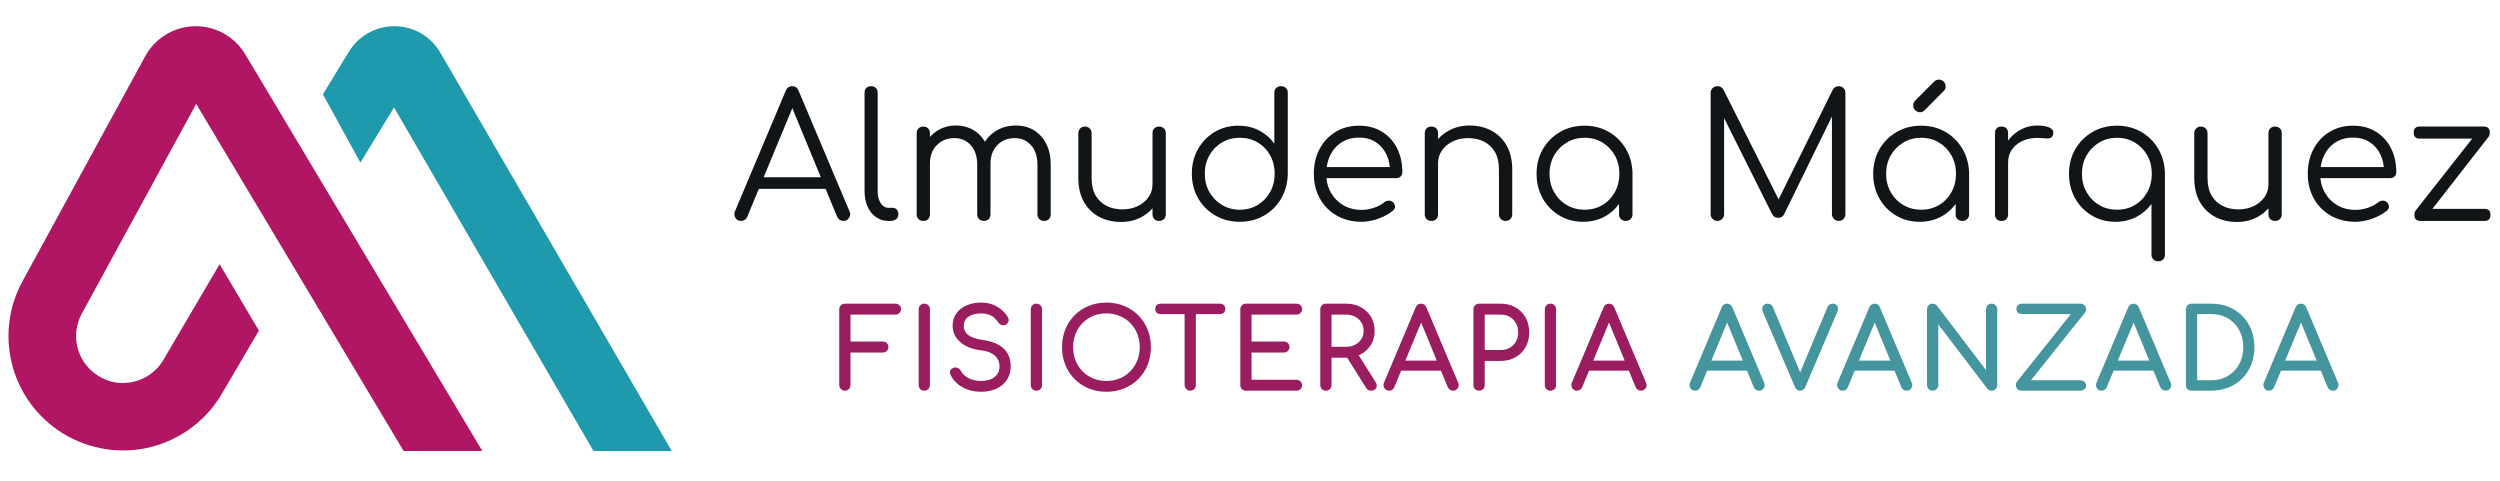 <?xml version="1.0" encoding="UTF-8" standalone="no"?><!DOCTYPE svg PUBLIC "-//W3C//DTD SVG 1.1//EN" "http://www.w3.org/Graphics/SVG/1.1/DTD/svg11.dtd"><svg width="100%" height="100%" viewBox="0 0 3663 705" version="1.1" xmlns="http://www.w3.org/2000/svg" xmlns:xlink="http://www.w3.org/1999/xlink" xml:space="preserve" xmlns:serif="http://www.serif.com/" style="fill-rule:evenodd;clip-rule:evenodd;stroke-miterlimit:2;"><g><path d="M1237.898,570.351c-1.687,0 -3.132,-0.603 -4.343,-1.819c-1.211,-1.207 -1.815,-2.656 -1.815,-4.339l0,-111.025c0,-1.789 0.574,-3.264 1.734,-4.424c1.156,-1.156 2.63,-1.738 4.424,-1.738l74.068,0c1.789,0 3.264,0.552 4.424,1.657c1.156,1.105 1.734,2.558 1.734,4.347c0,1.581 -0.578,2.945 -1.734,4.101c-1.16,1.164 -2.635,1.738 -4.424,1.738l-67.91,0l0,43.591l49.434,0c1.789,0 3.264,0.582 4.419,1.738c1.156,1.156 1.738,2.579 1.738,4.262c0,1.687 -0.582,3.111 -1.738,4.266c-1.156,1.156 -2.63,1.738 -4.419,1.738l-49.434,0l0,49.748c0,1.683 -0.578,3.132 -1.734,4.339c-1.164,1.215 -2.635,1.819 -4.424,1.819Z" style="fill:#991d5f;fill-rule:nonzero;"/><path d="M1237.898,570.351c-1.687,0 -3.132,-0.603 -4.343,-1.819c-1.211,-1.207 -1.815,-2.656 -1.815,-4.339l0,-111.025c0,-1.789 0.574,-3.264 1.734,-4.424c1.156,-1.156 2.63,-1.738 4.424,-1.738l74.068,0c1.789,0 3.264,0.552 4.424,1.657c1.156,1.105 1.734,2.558 1.734,4.347c0,1.581 -0.578,2.945 -1.734,4.101c-1.16,1.164 -2.635,1.738 -4.424,1.738l-67.91,0l0,43.591l49.434,0c1.789,0 3.264,0.582 4.419,1.738c1.156,1.156 1.738,2.579 1.738,4.262c0,1.687 -0.582,3.111 -1.738,4.266c-1.156,1.156 -2.63,1.738 -4.419,1.738l-49.434,0l0,49.748c0,1.683 -0.578,3.132 -1.734,4.339c-1.164,1.215 -2.635,1.819 -4.424,1.819Z" style="fill:none;stroke:#991d5f;stroke-width:4.17px;"/><path d="M1354.29,570.351c-1.793,0 -3.263,-0.578 -4.424,-1.738c-1.16,-1.16 -1.738,-2.63 -1.738,-4.419l0,-111.025c0,-1.789 0.578,-3.264 1.738,-4.424c1.16,-1.156 2.63,-1.738 4.424,-1.738c1.789,0 3.264,0.582 4.419,1.738c1.16,1.16 1.742,2.635 1.742,4.424l0,111.025c0,1.789 -0.582,3.259 -1.742,4.419c-1.156,1.16 -2.63,1.738 -4.419,1.738Z" style="fill:#991d5f;fill-rule:nonzero;"/><path d="M1354.29,570.351c-1.793,0 -3.263,-0.578 -4.424,-1.738c-1.16,-1.16 -1.738,-2.63 -1.738,-4.419l0,-111.025c0,-1.789 0.578,-3.264 1.738,-4.424c1.16,-1.156 2.63,-1.738 4.424,-1.738c1.789,0 3.264,0.582 4.419,1.738c1.16,1.16 1.742,2.635 1.742,4.424l0,111.025c0,1.789 -0.582,3.259 -1.742,4.419c-1.156,1.16 -2.63,1.738 -4.419,1.738Z" style="fill:none;stroke:#991d5f;stroke-width:4.17px;"/><path d="M1437.834,571.928c-6.74,0 -12.973,-0.973 -18.714,-2.919c-5.741,-1.95 -10.713,-4.708 -14.92,-8.291c-4.215,-3.578 -7.424,-7.738 -9.634,-12.481c-0.85,-1.674 -0.871,-3.234 -0.081,-4.653c0.79,-1.424 2.129,-2.388 4.024,-2.919c1.475,-0.425 2.924,-0.263 4.347,0.467c1.419,0.739 2.499,1.849 3.234,3.323c1.581,3.051 3.897,5.788 6.952,8.21c3.051,2.418 6.684,4.288 10.896,5.601c4.211,1.322 8.843,1.976 13.896,1.976c5.58,0 10.53,-0.918 14.848,-2.758c4.317,-1.848 7.713,-4.526 10.186,-8.061c2.473,-3.527 3.714,-7.815 3.714,-12.867c0,-6.421 -2.371,-11.954 -7.109,-16.586c-4.738,-4.632 -12.162,-7.577 -22.267,-8.843c-12.319,-1.475 -21.953,-5.286 -28.901,-11.452c-6.952,-6.153 -10.424,-13.713 -10.424,-22.662c0,-6.417 1.708,-11.996 5.133,-16.739c3.417,-4.742 8.129,-8.397 14.134,-10.976c6,-2.579 12.897,-3.871 20.686,-3.871c5.788,0 11.057,0.926 15.795,2.766c4.738,1.844 8.869,4.266 12.4,7.262c3.523,3 6.391,6.293 8.605,9.871c1.05,1.687 1.394,3.315 1.028,4.895c-0.374,1.581 -1.292,2.796 -2.766,3.638c-1.581,0.731 -3.187,0.837 -4.815,0.314c-1.636,-0.531 -2.873,-1.53 -3.714,-3.004c-1.581,-2.418 -3.553,-4.708 -5.924,-6.867c-2.367,-2.159 -5.24,-3.871 -8.605,-5.133c-3.37,-1.266 -7.424,-1.946 -12.162,-2.057c-8.316,0 -15.001,1.768 -20.057,5.295c-5.053,3.527 -7.581,8.665 -7.581,15.396c0,3.582 0.948,6.871 2.847,9.871c1.895,3 5.027,5.58 9.395,7.742c4.368,2.154 10.237,3.765 17.605,4.815c13.161,1.895 22.926,5.924 29.3,12.081c6.366,6.157 9.553,14.189 9.553,24.086c0,5.686 -1.024,10.738 -3.077,15.158c-2.057,4.424 -4.951,8.133 -8.686,11.134c-3.744,3.004 -8.112,5.291 -13.109,6.871c-5.002,1.581 -10.347,2.367 -16.033,2.367Z" style="fill:#991d5f;fill-rule:nonzero;"/><path d="M1437.834,571.928c-6.74,0 -12.973,-0.973 -18.714,-2.919c-5.741,-1.95 -10.713,-4.708 -14.92,-8.291c-4.215,-3.578 -7.424,-7.738 -9.634,-12.481c-0.85,-1.674 -0.871,-3.234 -0.081,-4.653c0.79,-1.424 2.129,-2.388 4.024,-2.919c1.475,-0.425 2.924,-0.263 4.347,0.467c1.419,0.739 2.499,1.849 3.234,3.323c1.581,3.051 3.897,5.788 6.952,8.21c3.051,2.418 6.684,4.288 10.896,5.601c4.211,1.322 8.843,1.976 13.896,1.976c5.58,0 10.53,-0.918 14.848,-2.758c4.317,-1.848 7.713,-4.526 10.186,-8.061c2.473,-3.527 3.714,-7.815 3.714,-12.867c0,-6.421 -2.371,-11.954 -7.109,-16.586c-4.738,-4.632 -12.162,-7.577 -22.267,-8.843c-12.319,-1.475 -21.953,-5.286 -28.901,-11.452c-6.952,-6.153 -10.424,-13.713 -10.424,-22.662c0,-6.417 1.708,-11.996 5.133,-16.739c3.417,-4.742 8.129,-8.397 14.134,-10.976c6,-2.579 12.897,-3.871 20.686,-3.871c5.788,0 11.057,0.926 15.795,2.766c4.738,1.844 8.869,4.266 12.4,7.262c3.523,3 6.391,6.293 8.605,9.871c1.05,1.687 1.394,3.315 1.028,4.895c-0.374,1.581 -1.292,2.796 -2.766,3.638c-1.581,0.731 -3.187,0.837 -4.815,0.314c-1.636,-0.531 -2.873,-1.53 -3.714,-3.004c-1.581,-2.418 -3.553,-4.708 -5.924,-6.867c-2.367,-2.159 -5.24,-3.871 -8.605,-5.133c-3.37,-1.266 -7.424,-1.946 -12.162,-2.057c-8.316,0 -15.001,1.768 -20.057,5.295c-5.053,3.527 -7.581,8.665 -7.581,15.396c0,3.582 0.948,6.871 2.847,9.871c1.895,3 5.027,5.58 9.395,7.742c4.368,2.154 10.237,3.765 17.605,4.815c13.161,1.895 22.926,5.924 29.3,12.081c6.366,6.157 9.553,14.189 9.553,24.086c0,5.686 -1.024,10.738 -3.077,15.158c-2.057,4.424 -4.951,8.133 -8.686,11.134c-3.744,3.004 -8.112,5.291 -13.109,6.871c-5.002,1.581 -10.347,2.367 -16.033,2.367Z" style="fill:none;stroke:#991d5f;stroke-width:4.17px;"/><path d="M1518.535,570.351c-1.789,0 -3.263,-0.578 -4.419,-1.738c-1.164,-1.16 -1.738,-2.63 -1.738,-4.419l0,-111.025c0,-1.789 0.574,-3.264 1.738,-4.424c1.156,-1.156 2.63,-1.738 4.419,-1.738c1.789,0 3.264,0.582 4.424,1.738c1.156,1.16 1.738,2.635 1.738,4.424l0,111.025c0,1.789 -0.582,3.259 -1.738,4.419c-1.16,1.16 -2.635,1.738 -4.424,1.738Z" style="fill:#991d5f;fill-rule:nonzero;"/><path d="M1518.535,570.351c-1.789,0 -3.263,-0.578 -4.419,-1.738c-1.164,-1.16 -1.738,-2.63 -1.738,-4.419l0,-111.025c0,-1.789 0.574,-3.264 1.738,-4.424c1.156,-1.156 2.63,-1.738 4.419,-1.738c1.789,0 3.264,0.582 4.424,1.738c1.156,1.16 1.738,2.635 1.738,4.424l0,111.025c0,1.789 -0.582,3.259 -1.738,4.419c-1.16,1.16 -2.635,1.738 -4.424,1.738Z" style="fill:none;stroke:#991d5f;stroke-width:4.17px;"/><path d="M1621.193,560.242c7.266,0 14.002,-1.288 20.215,-3.867c6.213,-2.579 11.605,-6.213 16.186,-10.896c4.581,-4.679 8.133,-10.165 10.662,-16.428c2.524,-6.259 3.79,-13.08 3.79,-20.453c0,-7.262 -1.266,-14.027 -3.79,-20.295c-2.528,-6.264 -6.081,-11.737 -10.662,-16.42c-4.581,-4.683 -9.973,-8.32 -16.186,-10.9c-6.213,-2.579 -12.948,-3.871 -20.215,-3.871c-7.373,0 -14.163,1.292 -20.372,3.871c-6.217,2.579 -11.609,6.217 -16.19,10.9c-4.581,4.683 -8.133,10.156 -10.662,16.42c-2.528,6.268 -3.79,13.033 -3.79,20.295c0,7.373 1.262,14.193 3.79,20.453c2.528,6.264 6.081,11.75 10.662,16.428c4.581,4.683 9.973,8.316 16.19,10.896c6.208,2.579 12.999,3.867 20.372,3.867Zm0,11.686c-9.162,0 -17.584,-1.577 -25.267,-4.734c-7.687,-3.157 -14.346,-7.585 -19.981,-13.267c-5.635,-5.69 -10.003,-12.366 -13.109,-20.057c-3.106,-7.687 -4.657,-16.11 -4.657,-25.271c0,-9.051 1.551,-17.423 4.657,-25.106c3.106,-7.687 7.475,-14.376 13.109,-20.057c5.635,-5.69 12.294,-10.109 19.981,-13.271c7.683,-3.157 16.105,-4.738 25.267,-4.738c9.055,0 17.423,1.581 25.11,4.738c7.683,3.162 14.372,7.581 20.057,13.271c5.686,5.682 10.08,12.37 13.19,20.057c3.102,7.683 4.653,16.054 4.653,25.106c0,9.162 -1.551,17.584 -4.653,25.271c-3.111,7.691 -7.505,14.367 -13.19,20.057c-5.686,5.681 -12.374,10.109 -20.057,13.267c-7.687,3.157 -16.054,4.734 -25.11,4.734Z" style="fill:#991d5f;fill-rule:nonzero;"/><path d="M1621.193,560.242c7.266,0 14.002,-1.288 20.215,-3.867c6.213,-2.579 11.605,-6.213 16.186,-10.896c4.581,-4.679 8.133,-10.165 10.662,-16.428c2.524,-6.259 3.79,-13.08 3.79,-20.453c0,-7.262 -1.266,-14.027 -3.79,-20.295c-2.528,-6.264 -6.081,-11.737 -10.662,-16.42c-4.581,-4.683 -9.973,-8.32 -16.186,-10.9c-6.213,-2.579 -12.948,-3.871 -20.215,-3.871c-7.373,0 -14.163,1.292 -20.372,3.871c-6.217,2.579 -11.609,6.217 -16.19,10.9c-4.581,4.683 -8.133,10.156 -10.662,16.42c-2.528,6.268 -3.79,13.033 -3.79,20.295c0,7.373 1.262,14.193 3.79,20.453c2.528,6.264 6.081,11.75 10.662,16.428c4.581,4.683 9.973,8.316 16.19,10.896c6.208,2.579 12.999,3.867 20.372,3.867Zm0,11.686c-9.162,0 -17.584,-1.577 -25.267,-4.734c-7.687,-3.157 -14.346,-7.585 -19.981,-13.267c-5.635,-5.69 -10.003,-12.366 -13.109,-20.057c-3.106,-7.687 -4.657,-16.11 -4.657,-25.271c0,-9.051 1.551,-17.423 4.657,-25.106c3.106,-7.687 7.475,-14.376 13.109,-20.057c5.635,-5.69 12.294,-10.109 19.981,-13.271c7.683,-3.157 16.105,-4.738 25.267,-4.738c9.055,0 17.423,1.581 25.11,4.738c7.683,3.162 14.372,7.581 20.057,13.271c5.686,5.682 10.08,12.37 13.19,20.057c3.102,7.683 4.653,16.054 4.653,25.106c0,9.162 -1.551,17.584 -4.653,25.271c-3.111,7.691 -7.505,14.367 -13.19,20.057c-5.686,5.681 -12.374,10.109 -20.057,13.267c-7.687,3.157 -16.054,4.734 -25.11,4.734Z" style="fill:none;stroke:#991d5f;stroke-width:4.17px;"/><path d="M1743.9,570.351c-1.683,0 -3.132,-0.603 -4.339,-1.819c-1.211,-1.207 -1.815,-2.656 -1.815,-4.339l0,-117.187l12.315,0l0,117.187c0,1.683 -0.578,3.132 -1.734,4.339c-1.164,1.215 -2.639,1.819 -4.428,1.819Zm-43.586,-112.13c-1.683,0 -3.055,-0.527 -4.105,-1.581c-1.054,-1.05 -1.581,-2.367 -1.581,-3.948c0,-1.679 0.527,-3.051 1.581,-4.105c1.05,-1.05 2.422,-1.581 4.105,-1.581l87.334,0c1.683,0 3.055,0.531 4.109,1.581c1.05,1.054 1.577,2.426 1.577,4.105c0,1.581 -0.527,2.898 -1.577,3.948c-1.054,1.054 -2.426,1.581 -4.109,1.581l-87.334,0Z" style="fill:#991d5f;fill-rule:nonzero;"/><path d="M1743.9,570.351c-1.683,0 -3.132,-0.603 -4.339,-1.819c-1.211,-1.207 -1.815,-2.656 -1.815,-4.339l0,-117.187l12.315,0l0,117.187c0,1.683 -0.578,3.132 -1.734,4.339c-1.164,1.215 -2.639,1.819 -4.428,1.819Zm-43.586,-112.13c-1.683,0 -3.055,-0.527 -4.105,-1.581c-1.054,-1.05 -1.581,-2.367 -1.581,-3.948c0,-1.679 0.527,-3.051 1.581,-4.105c1.05,-1.05 2.422,-1.581 4.105,-1.581l87.334,0c1.683,0 3.055,0.531 4.109,1.581c1.05,1.054 1.577,2.426 1.577,4.105c0,1.581 -0.527,2.898 -1.577,3.948c-1.054,1.054 -2.426,1.581 -4.109,1.581l-87.334,0Z" style="fill:none;stroke:#991d5f;stroke-width:4.17px;"/><path d="M1825.553,570.351c-1.789,0 -3.268,-0.578 -4.424,-1.738c-1.16,-1.16 -1.734,-2.63 -1.734,-4.419l0,-111.025c0,-1.789 0.574,-3.264 1.734,-4.424c1.156,-1.156 2.635,-1.738 4.424,-1.738l74.068,0c1.683,0 3.132,0.552 4.343,1.657c1.211,1.105 1.815,2.558 1.815,4.347c0,1.581 -0.603,2.945 -1.815,4.101c-1.211,1.164 -2.66,1.738 -4.343,1.738l-67.91,0l0,43.591l49.434,0c1.789,0 3.263,0.582 4.419,1.738c1.156,1.156 1.738,2.579 1.738,4.262c0,1.687 -0.582,3.111 -1.738,4.266c-1.156,1.156 -2.63,1.738 -4.419,1.738l-49.434,0l0,44.058l67.91,0c1.683,0 3.132,0.582 4.343,1.738c1.211,1.164 1.815,2.528 1.815,4.109c0,1.789 -0.603,3.238 -1.815,4.339c-1.211,1.105 -2.66,1.662 -4.343,1.662l-74.068,0Z" style="fill:#991d5f;fill-rule:nonzero;"/><path d="M1825.553,570.351c-1.789,0 -3.268,-0.578 -4.424,-1.738c-1.16,-1.16 -1.734,-2.63 -1.734,-4.419l0,-111.025c0,-1.789 0.574,-3.264 1.734,-4.424c1.156,-1.156 2.635,-1.738 4.424,-1.738l74.068,0c1.683,0 3.132,0.552 4.343,1.657c1.211,1.105 1.815,2.558 1.815,4.347c0,1.581 -0.603,2.945 -1.815,4.101c-1.211,1.164 -2.66,1.738 -4.343,1.738l-67.91,0l0,43.591l49.434,0c1.789,0 3.263,0.582 4.419,1.738c1.156,1.156 1.738,2.579 1.738,4.262c0,1.687 -0.582,3.111 -1.738,4.266c-1.156,1.156 -2.63,1.738 -4.419,1.738l-49.434,0l0,44.058l67.91,0c1.683,0 3.132,0.582 4.343,1.738c1.211,1.164 1.815,2.528 1.815,4.109c0,1.789 -0.603,3.238 -1.815,4.339c-1.211,1.105 -2.66,1.662 -4.343,1.662l-74.068,0Z" style="fill:none;stroke:#991d5f;stroke-width:4.17px;"/><path d="M2008.75,570.351c-1.373,0 -2.448,-0.259 -3.238,-0.79c-0.79,-0.527 -1.5,-1.317 -2.133,-2.367l-30.32,-48.329l12.315,-3.157l28.272,45.167c1.576,2.528 1.87,4.738 0.867,6.638c-0.999,1.891 -2.919,2.839 -5.762,2.839Zm-59.853,-60.172l23.372,0c5.367,0 10.131,-1.079 14.291,-3.238c4.16,-2.159 7.449,-5.133 9.871,-8.924c2.418,-3.786 3.633,-8.104 3.633,-12.948c0,-5.155 -1.215,-9.71 -3.633,-13.662c-2.422,-3.948 -5.711,-7.024 -9.871,-9.238c-4.16,-2.21 -8.924,-3.319 -14.291,-3.319l-23.372,0l0,51.329Zm-6.166,60.172c-1.789,0 -3.259,-0.578 -4.415,-1.738c-1.164,-1.16 -1.742,-2.63 -1.742,-4.419l0,-111.025c0,-1.789 0.578,-3.264 1.742,-4.424c1.156,-1.156 2.626,-1.738 4.415,-1.738l29.538,0c7.683,0 14.529,1.606 20.529,4.819c6.004,3.213 10.713,7.687 14.134,13.42c3.421,5.745 5.133,12.349 5.133,19.824c0,7.156 -1.713,13.53 -5.133,19.11c-3.421,5.584 -8.129,9.952 -14.134,13.105c-6,3.162 -12.846,4.742 -20.529,4.742l-23.372,0l0,42.167c0,1.789 -0.582,3.259 -1.738,4.419c-1.16,1.16 -2.639,1.738 -4.428,1.738Z" style="fill:#991d5f;fill-rule:nonzero;"/><path d="M2008.75,570.351c-1.373,0 -2.448,-0.259 -3.238,-0.79c-0.79,-0.527 -1.5,-1.317 -2.133,-2.367l-30.32,-48.329l12.315,-3.157l28.272,45.167c1.576,2.528 1.87,4.738 0.867,6.638c-0.999,1.891 -2.919,2.839 -5.762,2.839Zm-59.853,-60.172l23.372,0c5.367,0 10.131,-1.079 14.291,-3.238c4.16,-2.159 7.449,-5.133 9.871,-8.924c2.418,-3.786 3.633,-8.104 3.633,-12.948c0,-5.155 -1.215,-9.71 -3.633,-13.662c-2.422,-3.948 -5.711,-7.024 -9.871,-9.238c-4.16,-2.21 -8.924,-3.319 -14.291,-3.319l-23.372,0l0,51.329Zm-6.166,60.172c-1.789,0 -3.259,-0.578 -4.415,-1.738c-1.164,-1.16 -1.742,-2.63 -1.742,-4.419l0,-111.025c0,-1.789 0.578,-3.264 1.742,-4.424c1.156,-1.156 2.626,-1.738 4.415,-1.738l29.538,0c7.683,0 14.529,1.606 20.529,4.819c6.004,3.213 10.713,7.687 14.134,13.42c3.421,5.745 5.133,12.349 5.133,19.824c0,7.156 -1.713,13.53 -5.133,19.11c-3.421,5.584 -8.129,9.952 -14.134,13.105c-6,3.162 -12.846,4.742 -20.529,4.742l-23.372,0l0,42.167c0,1.789 -0.582,3.259 -1.738,4.419c-1.16,1.16 -2.639,1.738 -4.428,1.738Z" style="fill:none;stroke:#991d5f;stroke-width:4.17px;"/><path d="M2045.703,540.975l4.742,-10.581l64.116,0l4.738,10.581l-73.596,0Zm-10.424,29.376c-2.422,0 -4.16,-0.999 -5.21,-3c-1.054,-2.001 -1.16,-3.948 -0.314,-5.843l46.429,-110.235c1.156,-2.847 3.157,-4.266 6,-4.266c2.737,0 4.683,1.419 5.843,4.266l46.591,110.392c0.948,2.001 0.816,3.948 -0.395,5.847c-1.211,1.891 -2.919,2.839 -5.133,2.839c-1.262,0 -2.393,-0.319 -3.395,-0.948c-0.999,-0.633 -1.815,-1.581 -2.448,-2.839l-43.429,-105.344l4.895,0l-43.748,105.344c-0.527,1.258 -1.288,2.205 -2.286,2.839c-1.007,0.629 -2.133,0.948 -3.4,0.948Z" style="fill:#991d5f;fill-rule:nonzero;"/><path d="M2045.703,540.975l4.742,-10.581l64.116,0l4.738,10.581l-73.596,0Zm-10.424,29.376c-2.422,0 -4.16,-0.999 -5.21,-3c-1.054,-2.001 -1.16,-3.948 -0.314,-5.843l46.429,-110.235c1.156,-2.847 3.157,-4.266 6,-4.266c2.737,0 4.683,1.419 5.843,4.266l46.591,110.392c0.948,2.001 0.816,3.948 -0.395,5.847c-1.211,1.891 -2.919,2.839 -5.133,2.839c-1.262,0 -2.393,-0.319 -3.395,-0.948c-0.999,-0.633 -1.815,-1.581 -2.448,-2.839l-43.429,-105.344l4.895,0l-43.748,105.344c-0.527,1.258 -1.288,2.205 -2.286,2.839c-1.007,0.629 -2.133,0.948 -3.4,0.948Z" style="fill:none;stroke:#991d5f;stroke-width:4.17px;"/><path d="M2173.306,514.921l25.433,0c5.367,0 10.156,-1.186 14.372,-3.557c4.207,-2.371 7.5,-5.66 9.871,-9.871c2.367,-4.211 3.548,-9 3.548,-14.372c0,-5.58 -1.181,-10.475 -3.548,-14.686c-2.371,-4.211 -5.665,-7.53 -9.871,-9.948c-4.215,-2.422 -9.005,-3.638 -14.372,-3.638l-25.433,0l0,56.071Zm-6.153,55.43c-1.793,0 -3.268,-0.578 -4.424,-1.738c-1.164,-1.16 -1.738,-2.63 -1.738,-4.419l0,-111.025c0,-1.789 0.574,-3.264 1.738,-4.424c1.156,-1.156 2.63,-1.738 4.424,-1.738l31.586,0c7.789,0 14.682,1.713 20.686,5.133c6,3.421 10.683,8.133 14.057,14.134c3.366,6.004 5.052,12.952 5.052,20.848c0,7.683 -1.687,14.508 -5.052,20.448c-3.374,5.953 -8.057,10.641 -14.057,14.061c-6.004,3.417 -12.897,5.133 -20.686,5.133l-25.433,0l0,37.429c0,1.789 -0.578,3.259 -1.734,4.419c-1.164,1.16 -2.63,1.738 -4.419,1.738Z" style="fill:#991d5f;fill-rule:nonzero;"/><path d="M2173.306,514.921l25.433,0c5.367,0 10.156,-1.186 14.372,-3.557c4.207,-2.371 7.5,-5.66 9.871,-9.871c2.367,-4.211 3.548,-9 3.548,-14.372c0,-5.58 -1.181,-10.475 -3.548,-14.686c-2.371,-4.211 -5.665,-7.53 -9.871,-9.948c-4.215,-2.422 -9.005,-3.638 -14.372,-3.638l-25.433,0l0,56.071Zm-6.153,55.43c-1.793,0 -3.268,-0.578 -4.424,-1.738c-1.164,-1.16 -1.738,-2.63 -1.738,-4.419l0,-111.025c0,-1.789 0.574,-3.264 1.738,-4.424c1.156,-1.156 2.63,-1.738 4.424,-1.738l31.586,0c7.789,0 14.682,1.713 20.686,5.133c6,3.421 10.683,8.133 14.057,14.134c3.366,6.004 5.052,12.952 5.052,20.848c0,7.683 -1.687,14.508 -5.052,20.448c-3.374,5.953 -8.057,10.641 -14.057,14.061c-6.004,3.417 -12.897,5.133 -20.686,5.133l-25.433,0l0,37.429c0,1.789 -0.578,3.259 -1.734,4.419c-1.164,1.16 -2.63,1.738 -4.419,1.738Z" style="fill:none;stroke:#991d5f;stroke-width:4.17px;"/><path d="M2271.701,570.351c-1.793,0 -3.268,-0.578 -4.423,-1.738c-1.16,-1.16 -1.738,-2.63 -1.738,-4.419l0,-111.025c0,-1.789 0.578,-3.264 1.738,-4.424c1.156,-1.156 2.63,-1.738 4.423,-1.738c1.789,0 3.264,0.582 4.42,1.738c1.156,1.16 1.738,2.635 1.738,4.424l0,111.025c0,1.789 -0.582,3.259 -1.738,4.419c-1.156,1.16 -2.63,1.738 -4.42,1.738Z" style="fill:#991d5f;fill-rule:nonzero;"/><path d="M2271.701,570.351c-1.793,0 -3.268,-0.578 -4.423,-1.738c-1.16,-1.16 -1.738,-2.63 -1.738,-4.419l0,-111.025c0,-1.789 0.578,-3.264 1.738,-4.424c1.156,-1.156 2.63,-1.738 4.423,-1.738c1.789,0 3.264,0.582 4.42,1.738c1.156,1.16 1.738,2.635 1.738,4.424l0,111.025c0,1.789 -0.582,3.259 -1.738,4.419c-1.156,1.16 -2.63,1.738 -4.42,1.738Z" style="fill:none;stroke:#991d5f;stroke-width:4.17px;"/><path d="M2320.973,540.975l4.738,-10.581l64.12,0l4.742,10.581l-73.6,0Zm-10.42,29.376c-2.426,0 -4.16,-0.999 -5.214,-3c-1.054,-2.001 -1.16,-3.948 -0.314,-5.843l46.429,-110.235c1.16,-2.847 3.158,-4.266 6,-4.266c2.737,0 4.683,1.419 5.847,4.266l46.587,110.392c0.947,2.001 0.816,3.948 -0.395,5.847c-1.211,1.891 -2.919,2.839 -5.129,2.839c-1.266,0 -2.401,-0.319 -3.4,-0.948c-0.999,-0.633 -1.815,-1.581 -2.448,-2.839l-43.429,-105.344l4.895,0l-43.748,105.344c-0.527,1.258 -1.288,2.205 -2.29,2.839c-0.999,0.629 -2.129,0.948 -3.391,0.948Z" style="fill:#991d5f;fill-rule:nonzero;"/><path d="M2320.973,540.975l4.738,-10.581l64.12,0l4.742,10.581l-73.6,0Zm-10.42,29.376c-2.426,0 -4.16,-0.999 -5.214,-3c-1.054,-2.001 -1.16,-3.948 -0.314,-5.843l46.429,-110.235c1.16,-2.847 3.158,-4.266 6,-4.266c2.737,0 4.683,1.419 5.847,4.266l46.587,110.392c0.947,2.001 0.816,3.948 -0.395,5.847c-1.211,1.891 -2.919,2.839 -5.129,2.839c-1.266,0 -2.401,-0.319 -3.4,-0.948c-0.999,-0.633 -1.815,-1.581 -2.448,-2.839l-43.429,-105.344l4.895,0l-43.748,105.344c-0.527,1.258 -1.288,2.205 -2.29,2.839c-0.999,0.629 -2.129,0.948 -3.391,0.948Z" style="fill:none;stroke:#991d5f;stroke-width:4.17px;"/><path d="M2494.061,540.975l4.738,-10.581l64.124,0l4.738,10.581l-73.6,0Zm-10.42,29.376c-2.426,0 -4.16,-0.999 -5.214,-3c-1.054,-2.001 -1.16,-3.948 -0.314,-5.843l46.434,-110.235c1.156,-2.847 3.153,-4.266 6,-4.266c2.737,0 4.683,1.419 5.843,4.266l46.591,110.392c0.948,2.001 0.812,3.948 -0.395,5.847c-1.215,1.891 -2.924,2.839 -5.133,2.839c-1.266,0 -2.397,-0.319 -3.395,-0.948c-1.003,-0.633 -1.819,-1.581 -2.448,-2.839l-43.434,-105.344l4.9,0l-43.748,105.344c-0.531,1.258 -1.292,2.205 -2.295,2.839c-0.999,0.629 -2.129,0.948 -3.391,0.948Z" style="fill:#44959d;fill-rule:nonzero;"/><path d="M2494.061,540.975l4.738,-10.581l64.124,0l4.738,10.581l-73.6,0Zm-10.42,29.376c-2.426,0 -4.16,-0.999 -5.214,-3c-1.054,-2.001 -1.16,-3.948 -0.314,-5.843l46.434,-110.235c1.156,-2.847 3.153,-4.266 6,-4.266c2.737,0 4.683,1.419 5.843,4.266l46.591,110.392c0.948,2.001 0.812,3.948 -0.395,5.847c-1.215,1.891 -2.924,2.839 -5.133,2.839c-1.266,0 -2.397,-0.319 -3.395,-0.948c-1.003,-0.633 -1.819,-1.581 -2.448,-2.839l-43.434,-105.344l4.9,0l-43.748,105.344c-0.531,1.258 -1.292,2.205 -2.295,2.839c-0.999,0.629 -2.129,0.948 -3.391,0.948Z" style="fill:none;stroke:#44959d;stroke-width:4.17px;"/><path d="M2637.62,570.351c-2.63,0 -4.526,-1.317 -5.686,-3.948l-46.905,-109.763c-1.16,-2.949 -1.236,-5.291 -0.234,-7.029c0.999,-1.738 2.762,-2.605 5.291,-2.605c2.626,0 4.526,1.317 5.686,3.948l43.587,104.239l-3.472,0l43.429,-103.92c0.629,-1.581 1.42,-2.686 2.367,-3.319c0.948,-0.633 2.214,-0.948 3.795,-0.948c2.422,0 4.05,0.926 4.891,2.762c0.846,1.849 0.791,3.922 -0.157,6.238l-47.063,110.396c-0.629,1.475 -1.419,2.503 -2.371,3.077c-0.948,0.582 -1.997,0.871 -3.157,0.871Z" style="fill:#44959d;fill-rule:nonzero;"/><path d="M2637.62,570.351c-2.63,0 -4.526,-1.317 -5.686,-3.948l-46.905,-109.763c-1.16,-2.949 -1.236,-5.291 -0.234,-7.029c0.999,-1.738 2.762,-2.605 5.291,-2.605c2.626,0 4.526,1.317 5.686,3.948l43.587,104.239l-3.472,0l43.429,-103.92c0.629,-1.581 1.42,-2.686 2.367,-3.319c0.948,-0.633 2.214,-0.948 3.795,-0.948c2.422,0 4.05,0.926 4.891,2.762c0.846,1.849 0.791,3.922 -0.157,6.238l-47.063,110.396c-0.629,1.475 -1.419,2.503 -2.371,3.077c-0.948,0.582 -1.997,0.871 -3.157,0.871Z" style="fill:none;stroke:#44959d;stroke-width:4.17px;"/><path d="M2710.269,540.975l4.738,-10.581l64.124,0l4.734,10.581l-73.596,0Zm-10.424,29.376c-2.422,0 -4.16,-0.999 -5.21,-3c-1.054,-2.001 -1.16,-3.948 -0.315,-5.843l46.429,-110.235c1.16,-2.847 3.157,-4.266 6.005,-4.266c2.737,0 4.683,1.419 5.839,4.266l46.595,110.392c0.943,2.001 0.812,3.948 -0.395,5.847c-1.215,1.891 -2.924,2.839 -5.138,2.839c-1.262,0 -2.392,-0.319 -3.395,-0.948c-0.999,-0.633 -1.815,-1.581 -2.443,-2.839l-43.434,-105.344l4.896,0l-43.744,105.344c-0.531,1.258 -1.296,2.205 -2.295,2.839c-0.999,0.629 -2.133,0.948 -3.395,0.948Z" style="fill:#44959d;fill-rule:nonzero;"/><path d="M2710.269,540.975l4.738,-10.581l64.124,0l4.734,10.581l-73.596,0Zm-10.424,29.376c-2.422,0 -4.16,-0.999 -5.21,-3c-1.054,-2.001 -1.16,-3.948 -0.315,-5.843l46.429,-110.235c1.16,-2.847 3.157,-4.266 6.005,-4.266c2.737,0 4.683,1.419 5.839,4.266l46.595,110.392c0.943,2.001 0.812,3.948 -0.395,5.847c-1.215,1.891 -2.924,2.839 -5.138,2.839c-1.262,0 -2.392,-0.319 -3.395,-0.948c-0.999,-0.633 -1.815,-1.581 -2.443,-2.839l-43.434,-105.344l4.896,0l-43.744,105.344c-0.531,1.258 -1.296,2.205 -2.295,2.839c-0.999,0.629 -2.133,0.948 -3.395,0.948Z" style="fill:none;stroke:#44959d;stroke-width:4.17px;"/><path d="M2831.713,570.351c-1.785,0 -3.259,-0.578 -4.415,-1.738c-1.164,-1.16 -1.738,-2.63 -1.738,-4.419l0,-111.025c0,-1.789 0.574,-3.264 1.738,-4.424c1.156,-1.156 2.63,-1.738 4.415,-1.738c1.9,0 3.48,0.739 4.742,2.21l75.491,99.182l0,-95.23c0,-1.789 0.578,-3.264 1.734,-4.424c1.16,-1.156 2.635,-1.738 4.424,-1.738c1.683,0 3.132,0.582 4.343,1.738c1.211,1.16 1.815,2.635 1.815,4.424l0,111.025c0,1.789 -0.604,3.259 -1.815,4.419c-1.211,1.16 -2.66,1.738 -4.343,1.738c-0.841,0 -1.687,-0.161 -2.529,-0.476c-0.841,-0.314 -1.526,-0.841 -2.048,-1.581l-75.648,-99.178l0,95.077c0,1.789 -0.612,3.259 -1.819,4.419c-1.211,1.16 -2.66,1.738 -4.347,1.738Z" style="fill:#44959d;fill-rule:nonzero;"/><path d="M2831.713,570.351c-1.785,0 -3.259,-0.578 -4.415,-1.738c-1.164,-1.16 -1.738,-2.63 -1.738,-4.419l0,-111.025c0,-1.789 0.574,-3.264 1.738,-4.424c1.156,-1.156 2.63,-1.738 4.415,-1.738c1.9,0 3.48,0.739 4.742,2.21l75.491,99.182l0,-95.23c0,-1.789 0.578,-3.264 1.734,-4.424c1.16,-1.156 2.635,-1.738 4.424,-1.738c1.683,0 3.132,0.582 4.343,1.738c1.211,1.16 1.815,2.635 1.815,4.424l0,111.025c0,1.789 -0.604,3.259 -1.815,4.419c-1.211,1.16 -2.66,1.738 -4.343,1.738c-0.841,0 -1.687,-0.161 -2.529,-0.476c-0.841,-0.314 -1.526,-0.841 -2.048,-1.581l-75.648,-99.178l0,95.077c0,1.789 -0.612,3.259 -1.819,4.419c-1.211,1.16 -2.66,1.738 -4.347,1.738Z" style="fill:none;stroke:#44959d;stroke-width:4.17px;"/><path d="M2961.852,570.351c-1.793,0 -3.238,-0.578 -4.343,-1.738c-1.105,-1.16 -1.717,-2.503 -1.819,-4.024c-0.106,-1.526 0.319,-2.924 1.266,-4.19l81.649,-102.339l-76.124,0c-1.895,0 -3.37,-0.472 -4.42,-1.419c-1.054,-0.948 -1.581,-2.265 -1.581,-3.948c0,-1.577 0.578,-2.924 1.738,-4.028c1.156,-1.105 2.63,-1.657 4.419,-1.657l85.601,0c1.895,0 3.37,0.582 4.424,1.738c1.05,1.16 1.657,2.499 1.81,4.028c0.161,1.526 -0.234,2.817 -1.181,3.867l-81.963,102.654l76.911,0c1.683,0 3.132,0.501 4.343,1.5c1.211,1.007 1.815,2.35 1.815,4.028c0,1.581 -0.604,2.898 -1.815,3.948c-1.211,1.054 -2.66,1.581 -4.343,1.581l-86.387,0Z" style="fill:#44959d;fill-rule:nonzero;"/><path d="M2961.852,570.351c-1.793,0 -3.238,-0.578 -4.343,-1.738c-1.105,-1.16 -1.717,-2.503 -1.819,-4.024c-0.106,-1.526 0.319,-2.924 1.266,-4.19l81.649,-102.339l-76.124,0c-1.895,0 -3.37,-0.472 -4.42,-1.419c-1.054,-0.948 -1.581,-2.265 -1.581,-3.948c0,-1.577 0.578,-2.924 1.738,-4.028c1.156,-1.105 2.63,-1.657 4.419,-1.657l85.601,0c1.895,0 3.37,0.582 4.424,1.738c1.05,1.16 1.657,2.499 1.81,4.028c0.161,1.526 -0.234,2.817 -1.181,3.867l-81.963,102.654l76.911,0c1.683,0 3.132,0.501 4.343,1.5c1.211,1.007 1.815,2.35 1.815,4.028c0,1.581 -0.604,2.898 -1.815,3.948c-1.211,1.054 -2.66,1.581 -4.343,1.581l-86.387,0Z" style="fill:none;stroke:#44959d;stroke-width:4.17px;"/><path d="M3089.616,540.975l4.738,-10.581l64.12,0l4.738,10.581l-73.596,0Zm-10.424,29.376c-2.422,0 -4.156,-0.999 -5.21,-3c-1.054,-2.001 -1.16,-3.948 -0.314,-5.843l46.429,-110.235c1.156,-2.847 3.157,-4.266 6,-4.266c2.737,0 4.683,1.419 5.847,4.266l46.587,110.392c0.948,2.001 0.816,3.948 -0.395,5.847c-1.211,1.891 -2.924,2.839 -5.129,2.839c-1.266,0 -2.401,-0.319 -3.399,-0.948c-1.003,-0.633 -1.819,-1.581 -2.448,-2.839l-43.429,-105.344l4.895,0l-43.748,105.344c-0.527,1.258 -1.287,2.205 -2.29,2.839c-1.003,0.629 -2.129,0.948 -3.395,0.948Z" style="fill:#44959d;fill-rule:nonzero;"/><path d="M3089.616,540.975l4.738,-10.581l64.12,0l4.738,10.581l-73.596,0Zm-10.424,29.376c-2.422,0 -4.156,-0.999 -5.21,-3c-1.054,-2.001 -1.16,-3.948 -0.314,-5.843l46.429,-110.235c1.156,-2.847 3.157,-4.266 6,-4.266c2.737,0 4.683,1.419 5.847,4.266l46.587,110.392c0.948,2.001 0.816,3.948 -0.395,5.847c-1.211,1.891 -2.924,2.839 -5.129,2.839c-1.266,0 -2.401,-0.319 -3.399,-0.948c-1.003,-0.633 -1.819,-1.581 -2.448,-2.839l-43.429,-105.344l4.895,0l-43.748,105.344c-0.527,1.258 -1.287,2.205 -2.29,2.839c-1.003,0.629 -2.129,0.948 -3.395,0.948Z" style="fill:none;stroke:#44959d;stroke-width:4.17px;"/><path d="M3217.222,559.294l22.267,0c9.684,0 18.243,-2.184 25.667,-6.553c7.424,-4.368 13.237,-10.364 17.452,-18.001c4.207,-7.636 6.315,-16.352 6.315,-26.143c0,-9.791 -2.108,-18.498 -6.315,-26.134c-4.215,-7.636 -10.029,-13.607 -17.452,-17.924c-7.424,-4.317 -15.982,-6.48 -25.667,-6.48l-22.267,0l0,101.234Zm-6.157,11.057c-1.793,0 -3.268,-0.578 -4.424,-1.738c-1.156,-1.16 -1.738,-2.63 -1.738,-4.419l0,-111.025c0,-1.789 0.582,-3.264 1.738,-4.424c1.156,-1.156 2.63,-1.738 4.424,-1.738l28.425,0c9.055,0 17.346,1.5 24.876,4.504c7.526,3 14.027,7.262 19.505,12.791c5.473,5.524 9.714,12.026 12.714,19.505c2.996,7.479 4.5,15.74 4.5,24.791c0,9.06 -1.504,17.35 -4.5,24.876c-3,7.53 -7.241,14.057 -12.714,19.581c-5.478,5.529 -11.979,9.795 -19.505,12.795c-7.53,2.996 -15.82,4.5 -24.876,4.5l-28.425,0Z" style="fill:#44959d;fill-rule:nonzero;"/><path d="M3217.222,559.294l22.267,0c9.684,0 18.243,-2.184 25.667,-6.553c7.424,-4.368 13.237,-10.364 17.452,-18.001c4.207,-7.636 6.315,-16.352 6.315,-26.143c0,-9.791 -2.108,-18.498 -6.315,-26.134c-4.215,-7.636 -10.029,-13.607 -17.452,-17.924c-7.424,-4.317 -15.982,-6.48 -25.667,-6.48l-22.267,0l0,101.234Zm-6.157,11.057c-1.793,0 -3.268,-0.578 -4.424,-1.738c-1.156,-1.16 -1.738,-2.63 -1.738,-4.419l0,-111.025c0,-1.789 0.582,-3.264 1.738,-4.424c1.156,-1.156 2.63,-1.738 4.424,-1.738l28.425,0c9.055,0 17.346,1.5 24.876,4.504c7.526,3 14.027,7.262 19.505,12.791c5.473,5.524 9.714,12.026 12.714,19.505c2.996,7.479 4.5,15.74 4.5,24.791c0,9.06 -1.504,17.35 -4.5,24.876c-3,7.53 -7.241,14.057 -12.714,19.581c-5.478,5.529 -11.979,9.795 -19.505,12.795c-7.53,2.996 -15.82,4.5 -24.876,4.5l-28.425,0Z" style="fill:none;stroke:#44959d;stroke-width:4.17px;"/><path d="M3334.88,540.975l4.738,-10.581l64.12,0l4.738,10.581l-73.596,0Zm-10.424,29.376c-2.427,0 -4.16,-0.999 -5.214,-3c-1.049,-2.001 -1.16,-3.948 -0.314,-5.843l46.434,-110.235c1.16,-2.847 3.157,-4.266 6,-4.266c2.737,0 4.683,1.419 5.843,4.266l46.591,110.392c0.948,2.001 0.812,3.948 -0.395,5.847c-1.215,1.891 -2.924,2.839 -5.133,2.839c-1.262,0 -2.397,-0.319 -3.395,-0.948c-1.003,-0.633 -1.815,-1.581 -2.448,-2.839l-43.434,-105.344l4.9,0l-43.748,105.344c-0.527,1.258 -1.292,2.205 -2.29,2.839c-0.999,0.629 -2.133,0.948 -3.395,0.948Z" style="fill:#44959d;fill-rule:nonzero;"/><path d="M3334.88,540.975l4.738,-10.581l64.12,0l4.738,10.581l-73.596,0Zm-10.424,29.376c-2.427,0 -4.16,-0.999 -5.214,-3c-1.049,-2.001 -1.16,-3.948 -0.314,-5.843l46.434,-110.235c1.16,-2.847 3.157,-4.266 6,-4.266c2.737,0 4.683,1.419 5.843,4.266l46.591,110.392c0.948,2.001 0.812,3.948 -0.395,5.847c-1.215,1.891 -2.924,2.839 -5.133,2.839c-1.262,0 -2.397,-0.319 -3.395,-0.948c-1.003,-0.633 -1.815,-1.581 -2.448,-2.839l-43.434,-105.344l4.9,0l-43.748,105.344c-0.527,1.258 -1.292,2.205 -2.29,2.839c-0.999,0.629 -2.133,0.948 -3.395,0.948Z" style="fill:none;stroke:#44959d;stroke-width:4.17px;"/><path d="M1102.431,276.681l7.585,-16.934l102.637,0l7.581,16.934l-117.803,0Zm-16.683,47.024c-3.884,0 -6.659,-1.602 -8.35,-4.806c-1.678,-3.2 -1.853,-6.319 -0.497,-9.353l74.318,-176.449c1.853,-4.551 5.057,-6.829 9.608,-6.829c4.381,0 7.496,2.278 9.353,6.829l74.573,176.704c1.517,3.204 1.304,6.319 -0.633,9.349c-1.933,3.034 -4.67,4.555 -8.214,4.555c-2.023,0 -3.833,-0.506 -5.431,-1.521c-1.606,-1.007 -2.911,-2.524 -3.922,-4.547l-69.516,-168.618l7.836,0l-70.026,168.618c-0.846,2.023 -2.065,3.54 -3.667,4.547c-1.602,1.016 -3.408,1.521 -5.431,1.521Z" style="fill:#111517;fill-rule:nonzero;"/><path d="M1301.631,323.705c-6.74,0 -12.765,-1.857 -18.073,-5.563c-5.312,-3.705 -9.442,-8.852 -12.387,-15.421c-2.953,-6.574 -4.424,-14.159 -4.424,-22.751l0,-144.094c0,-2.864 0.884,-5.184 2.652,-6.952c1.772,-1.772 4.084,-2.656 6.952,-2.656c2.864,0 5.18,0.884 6.952,2.656c1.768,1.768 2.652,4.088 2.652,6.952l0,144.094c0,7.25 1.475,13.148 4.424,17.695c2.949,4.551 6.701,6.825 11.252,6.825l6.319,0c2.528,0 4.551,0.888 6.068,2.656c1.517,1.768 2.273,4.088 2.273,6.952c0,2.868 -1.05,5.18 -3.157,6.952c-2.112,1.768 -4.849,2.656 -8.214,2.656l-3.289,0Z" style="fill:#111517;fill-rule:nonzero;"/><path d="M1529.907,323.705c-2.868,0 -5.227,-0.888 -7.075,-2.656c-1.857,-1.772 -2.783,-4.084 -2.783,-6.952l0,-72.806c0,-11.962 -3.123,-21.447 -9.353,-28.441c-6.238,-6.99 -14.244,-10.492 -24.018,-10.492c-10.449,0 -18.999,3.502 -25.658,10.492c-6.659,6.995 -9.901,16.309 -9.731,27.936l-17.444,0c0.166,-11.291 2.613,-21.234 7.33,-29.831c4.717,-8.597 11.21,-15.251 19.462,-19.968c8.257,-4.721 17.614,-7.08 28.063,-7.08c9.944,0 18.744,2.358 26.419,7.08c7.666,4.717 13.649,11.372 17.95,19.968c4.296,8.597 6.442,18.71 6.442,30.337l0,72.806c0,2.868 -0.884,5.18 -2.652,6.952c-1.772,1.768 -4.088,2.656 -6.952,2.656Zm-88.223,0c-2.873,0 -5.227,-0.888 -7.084,-2.656c-1.853,-1.772 -2.779,-4.084 -2.779,-6.952l0,-72.806c0,-11.962 -3.119,-21.447 -9.353,-28.441c-6.238,-6.99 -14.248,-10.492 -24.014,-10.492c-10.454,0 -19.05,3.417 -25.786,10.241c-6.744,6.825 -10.114,15.714 -10.114,26.669l-13.904,0c0.336,-10.781 2.737,-20.351 7.203,-28.692c4.466,-8.342 10.577,-14.873 18.328,-19.59c7.751,-4.721 16.518,-7.08 26.291,-7.08c9.944,0 18.748,2.358 26.419,7.08c7.666,4.717 13.649,11.372 17.95,19.968c4.296,8.597 6.446,18.71 6.446,30.337l0,72.806c0,2.868 -0.888,5.18 -2.656,6.952c-1.768,1.768 -4.088,2.656 -6.948,2.656Zm-88.733,0c-3.038,0 -5.435,-0.888 -7.207,-2.656c-1.772,-1.772 -2.656,-4.084 -2.656,-6.952l0,-118.814c0,-2.864 0.884,-5.223 2.656,-7.08c1.772,-1.853 4.169,-2.779 7.207,-2.779c2.86,0 5.18,0.926 6.948,2.779c1.768,1.857 2.656,4.215 2.656,7.08l0,118.814c0,2.868 -0.888,5.18 -2.656,6.952c-1.768,1.768 -4.088,2.656 -6.948,2.656Z" style="fill:#111517;fill-rule:nonzero;"/><path d="M1698.27,323.705c-2.873,0 -5.184,-0.888 -6.952,-2.656c-1.772,-1.772 -2.656,-4.173 -2.656,-7.207l0,-118.814c0,-2.864 0.884,-5.18 2.656,-6.952c1.768,-1.768 4.08,-2.652 6.952,-2.652c2.86,0 5.218,0.884 7.075,2.652c1.853,1.772 2.783,4.088 2.783,6.952l0,118.814c0,3.034 -0.931,5.435 -2.783,7.207c-1.857,1.768 -4.215,2.656 -7.075,2.656Zm-55.617,1.517c-11.971,0 -22.671,-2.486 -32.104,-7.458c-9.442,-4.972 -16.9,-12.26 -22.373,-21.868c-5.478,-9.608 -8.218,-21.319 -8.218,-35.143l0,-65.726c0,-2.694 0.926,-4.968 2.783,-6.825c1.853,-1.853 4.126,-2.779 6.825,-2.779c2.864,0 5.218,0.926 7.075,2.779c1.853,1.857 2.783,4.13 2.783,6.825l0,65.726c0,10.454 1.98,19.05 5.941,25.786c3.956,6.744 9.353,11.801 16.178,15.17c6.829,3.374 14.537,5.057 23.13,5.057c8.257,0 15.714,-1.598 22.373,-4.806c6.659,-3.2 11.924,-7.581 15.799,-13.144c3.88,-5.563 5.817,-11.881 5.817,-18.957l13.9,0c-0.501,10.615 -3.408,20.096 -8.716,28.437c-5.312,8.342 -12.434,14.916 -21.362,19.717c-8.937,4.802 -18.876,7.207 -29.831,7.207Z" style="fill:#111517;fill-rule:nonzero;"/><path d="M1816.574,307.273c9.769,0 18.494,-2.316 26.164,-6.952c7.666,-4.636 13.734,-10.908 18.2,-18.833c4.462,-7.921 6.697,-16.938 6.697,-27.048c0,-9.944 -2.235,-18.919 -6.697,-26.924c-4.466,-8.006 -10.534,-14.282 -18.2,-18.833c-7.67,-4.551 -16.394,-6.825 -26.164,-6.825c-9.608,0 -18.29,2.273 -26.041,6.825c-7.755,4.551 -13.904,10.828 -18.455,18.833c-4.547,8.006 -6.825,16.981 -6.825,26.924c0,10.109 2.278,19.127 6.825,27.048c4.551,7.925 10.7,14.197 18.455,18.833c7.751,4.636 16.433,6.952 26.041,6.952Zm0,17.695c-13.318,0 -25.28,-3.072 -35.899,-9.226c-10.615,-6.153 -19.004,-14.537 -25.152,-25.152c-6.153,-10.619 -9.23,-22.666 -9.23,-36.15c0,-13.313 2.992,-25.28 8.975,-35.899c5.983,-10.619 14.117,-18.999 24.396,-25.152c10.279,-6.153 21.906,-9.23 34.888,-9.23c11.287,0 21.485,2.405 30.587,7.207c9.098,4.802 16.428,11.163 21.995,19.084l0,-74.323c0,-3.03 0.922,-5.435 2.779,-7.203c1.853,-1.772 4.211,-2.656 7.079,-2.656c2.86,0 5.218,0.884 7.075,2.656c1.853,1.768 2.783,4.173 2.783,7.203l0,119.32c-0.34,13.148 -3.582,24.987 -9.736,35.521c-6.149,10.534 -14.495,18.833 -25.025,24.902c-10.534,6.064 -22.373,9.098 -35.517,9.098Z" style="fill:#111517;fill-rule:nonzero;"/><path d="M1995.042,324.967c-13.653,0 -25.743,-2.992 -36.277,-8.975c-10.534,-5.979 -18.791,-14.282 -24.774,-24.902c-5.983,-10.615 -8.971,-22.751 -8.971,-36.401c0,-13.815 2.822,-25.994 8.465,-36.528c5.648,-10.53 13.441,-18.833 23.385,-24.902c9.944,-6.068 21.4,-9.102 34.382,-9.102c12.804,0 23.971,2.907 33.494,8.724c9.519,5.813 16.896,13.862 22.123,24.141c5.218,10.279 7.836,21.995 7.836,35.139c0,2.698 -0.846,4.849 -2.528,6.446c-1.687,1.602 -3.88,2.401 -6.574,2.401l-107.438,0l0,-16.178l109.461,0l-10.87,7.836c0.166,-9.774 -1.602,-18.536 -5.308,-26.291c-3.714,-7.747 -8.979,-13.815 -15.799,-18.2c-6.829,-4.381 -14.962,-6.574 -24.396,-6.574c-9.608,0 -18.039,2.278 -25.28,6.825c-7.25,4.551 -12.855,10.832 -16.811,18.833c-3.961,8.006 -5.941,17.151 -5.941,27.43c0,10.284 2.231,19.382 6.697,27.303c4.466,7.925 10.577,14.155 18.328,18.706c7.751,4.551 16.683,6.825 26.797,6.825c6.068,0 12.175,-1.05 18.332,-3.162c6.145,-2.103 11.078,-4.755 14.784,-7.963c1.853,-1.513 3.961,-2.312 6.323,-2.401c2.358,-0.081 4.377,0.552 6.064,1.899c2.193,2.023 3.327,4.215 3.416,6.574c0.081,2.363 -0.888,4.381 -2.907,6.064c-5.567,4.721 -12.642,8.639 -21.239,11.758c-8.592,3.115 -16.853,4.674 -24.774,4.674Z" style="fill:#111517;fill-rule:nonzero;"/><path d="M2206.128,323.705c-2.868,0 -5.227,-0.926 -7.08,-2.783c-1.861,-1.853 -2.779,-4.126 -2.779,-6.825l0,-65.73c0,-10.445 -1.984,-19.037 -5.941,-25.781c-3.965,-6.74 -9.357,-11.796 -16.182,-15.17c-6.825,-3.366 -14.542,-5.057 -23.13,-5.057c-8.257,0 -15.719,1.606 -22.373,4.806c-6.659,3.204 -11.924,7.585 -15.799,13.144c-3.88,5.563 -5.813,11.886 -5.813,18.961l-13.904,0c0.336,-10.619 3.2,-20.096 8.592,-28.441c5.397,-8.342 12.553,-14.911 21.489,-19.717c8.928,-4.802 18.876,-7.203 29.831,-7.203c11.962,0 22.667,2.486 32.105,7.458c9.438,4.972 16.896,12.26 22.373,21.868c5.477,9.604 8.214,21.319 8.214,35.134l0,65.73c0,2.698 -0.926,4.972 -2.779,6.825c-1.857,1.857 -4.135,2.783 -6.825,2.783Zm-108.701,0c-3.038,0 -5.435,-0.888 -7.207,-2.656c-1.772,-1.772 -2.652,-4.084 -2.652,-6.952l0,-118.814c0,-3.034 0.88,-5.435 2.652,-7.207c1.772,-1.768 4.169,-2.652 7.207,-2.652c2.86,0 5.18,0.884 6.948,2.652c1.772,1.772 2.656,4.173 2.656,7.207l0,118.814c0,2.868 -0.884,5.18 -2.656,6.952c-1.768,1.768 -4.088,2.656 -6.948,2.656Z" style="fill:#111517;fill-rule:nonzero;"/><path d="M2382.072,323.705c-2.868,0 -5.227,-0.888 -7.08,-2.656c-1.857,-1.772 -2.779,-4.084 -2.779,-6.952l0,-43.23l4.802,-19.972l14.916,3.795l0,59.407c0,2.868 -0.931,5.18 -2.784,6.952c-1.857,1.768 -4.215,2.656 -7.075,2.656Zm-60.419,-16.433c9.77,0 18.494,-2.278 26.164,-6.825c7.67,-4.551 13.734,-10.828 18.2,-18.838c4.462,-8.002 6.697,-16.976 6.697,-26.92c0,-10.109 -2.235,-19.127 -6.697,-27.052c-4.466,-7.917 -10.53,-14.193 -18.2,-18.829c-7.67,-4.636 -16.394,-6.952 -26.164,-6.952c-9.608,0 -18.289,2.316 -26.041,6.952c-7.755,4.636 -13.904,10.913 -18.455,18.829c-4.547,7.925 -6.825,16.942 -6.825,27.052c0,9.944 2.278,18.919 6.825,26.92c4.551,8.01 10.7,14.287 18.455,18.838c7.751,4.547 16.433,6.825 26.041,6.825Zm-2.023,17.695c-12.982,0 -24.609,-3.072 -34.888,-9.226c-10.279,-6.153 -18.413,-14.537 -24.396,-25.152c-5.983,-10.619 -8.97,-22.586 -8.97,-35.899c0,-13.479 3.072,-25.531 9.225,-36.15c6.153,-10.619 14.537,-18.999 25.152,-25.152c10.619,-6.153 22.582,-9.23 35.899,-9.23c13.309,0 25.233,3.077 35.767,9.23c10.53,6.153 18.876,14.533 25.029,25.152c6.149,10.619 9.311,22.671 9.481,36.15l-7.84,6.064c0,12.136 -2.821,23.049 -8.465,32.738c-5.648,9.693 -13.318,17.363 -23.006,23.006c-9.693,5.648 -20.691,8.469 -32.988,8.469Z" style="fill:#111517;fill-rule:nonzero;"/><path d="M2516.303,323.705c-2.698,0 -5.019,-0.969 -6.952,-2.907c-1.942,-1.938 -2.907,-4.258 -2.907,-6.956l0,-177.716c0,-2.864 0.965,-5.223 2.907,-7.08c1.933,-1.848 4.254,-2.779 6.952,-2.779c4.045,0 6.99,1.687 8.847,5.057l85.193,169.374l-8.597,0l83.676,-169.374c2.023,-3.37 4.968,-5.057 8.847,-5.057c2.698,0 4.972,0.931 6.829,2.779c1.848,1.857 2.779,4.215 2.779,7.08l0,177.716c0,2.698 -0.931,5.019 -2.779,6.956c-1.857,1.938 -4.13,2.907 -6.829,2.907c-2.868,0 -5.265,-0.969 -7.203,-2.907c-1.942,-1.938 -2.907,-4.258 -2.907,-6.956l0,-152.181l4.296,0.251l-74.573,152.436c-1.857,3.204 -4.725,4.802 -8.597,4.802c-4.215,0 -7.25,-2.018 -9.102,-6.064l-75.079,-150.162l5.057,-1.262l0,152.181c0,2.698 -0.973,5.019 -2.907,6.956c-1.942,1.938 -4.262,2.907 -6.952,2.907Z" style="fill:#111517;fill-rule:nonzero;"/><path d="M2875.27,323.705c-2.864,0 -5.223,-0.888 -7.08,-2.656c-1.857,-1.772 -2.779,-4.084 -2.779,-6.952l0,-43.23l4.806,-19.972l14.916,3.795l0,59.407c0,2.868 -0.935,5.18 -2.783,6.952c-1.857,1.768 -4.215,2.656 -7.08,2.656Zm-62.191,-159.265c-2.698,0 -5.014,-0.969 -6.948,-2.907c-1.938,-1.933 -2.911,-4.254 -2.911,-6.952c0,-2.694 0.761,-4.887 2.278,-6.57l28.565,-28.569c1.853,-1.853 4.13,-2.783 6.829,-2.783c2.86,0 5.218,0.973 7.075,2.911c1.853,1.938 2.783,4.339 2.783,7.203c0,1.181 -0.212,2.363 -0.633,3.54c-0.421,1.181 -1.139,2.193 -2.15,3.034l-28.314,28.565c-1.687,1.687 -3.875,2.528 -6.574,2.528Zm1.772,142.832c9.774,0 18.494,-2.278 26.164,-6.825c7.67,-4.551 13.739,-10.828 18.2,-18.838c4.466,-8.002 6.701,-16.976 6.701,-26.92c0,-10.109 -2.235,-19.127 -6.701,-27.052c-4.462,-7.917 -10.53,-14.193 -18.2,-18.829c-7.67,-4.636 -16.39,-6.952 -26.164,-6.952c-9.604,0 -18.29,2.316 -26.036,6.952c-7.755,4.636 -13.908,10.913 -18.455,18.829c-4.547,7.925 -6.825,16.942 -6.825,27.052c0,9.944 2.278,18.919 6.825,26.92c4.547,8.01 10.7,14.287 18.455,18.838c7.747,4.547 16.433,6.825 26.036,6.825Zm-2.023,17.695c-12.978,0 -24.608,-3.072 -34.884,-9.226c-10.284,-6.153 -18.417,-14.537 -24.396,-25.152c-5.983,-10.619 -8.975,-22.586 -8.975,-35.899c0,-13.479 3.072,-25.531 9.225,-36.15c6.153,-10.619 14.542,-18.999 25.157,-25.152c10.615,-6.153 22.581,-9.23 35.895,-9.23c13.313,0 25.238,3.077 35.767,9.23c10.534,6.153 18.876,14.533 25.029,25.152c6.153,10.619 9.315,22.671 9.485,36.15l-7.84,6.064c0,12.136 -2.822,23.049 -8.469,32.738c-5.647,9.693 -13.313,17.363 -23.006,23.006c-9.693,5.648 -20.686,8.469 -32.988,8.469Z" style="fill:#111517;fill-rule:nonzero;"/><path d="M2931.137,238.508c0.502,-10.445 3.238,-19.798 8.214,-28.059c4.968,-8.257 11.456,-14.746 19.467,-19.462c8.002,-4.721 16.891,-7.08 26.669,-7.08c7.751,0 13.73,1.096 17.95,3.285c4.207,2.193 5.809,5.397 4.802,9.608c-0.68,2.528 -1.815,4.215 -3.417,5.057c-1.602,0.846 -3.536,1.181 -5.813,1.007c-2.274,-0.161 -4.844,-0.336 -7.709,-0.506c-9.442,-0.837 -17.822,0.127 -25.152,2.907c-7.33,2.783 -13.148,7.041 -17.444,12.77c-4.296,5.732 -6.447,12.557 -6.447,20.474l-11.121,0Zm1.513,85.197c-3.03,0 -5.397,-0.841 -7.08,-2.528c-1.687,-1.683 -2.528,-4.045 -2.528,-7.08l0,-119.069c0,-3.034 0.841,-5.393 2.528,-7.075c1.683,-1.687 4.05,-2.528 7.08,-2.528c3.034,0 5.392,0.841 7.08,2.528c1.683,1.683 2.528,4.041 2.528,7.075l0,119.069c0,3.034 -0.846,5.397 -2.528,7.08c-1.687,1.687 -4.046,2.528 -7.08,2.528Z" style="fill:#111517;fill-rule:nonzero;"/><path d="M3101.769,307.273c9.774,0 18.494,-2.278 26.168,-6.825c7.666,-4.551 13.734,-10.828 18.2,-18.838c4.462,-8.002 6.697,-16.976 6.697,-26.92c0,-10.109 -2.235,-19.127 -6.697,-27.052c-4.466,-7.917 -10.534,-14.193 -18.2,-18.829c-7.674,-4.636 -16.394,-6.952 -26.168,-6.952c-9.604,0 -18.285,2.316 -26.036,6.952c-7.755,4.636 -13.904,10.913 -18.455,18.829c-4.551,7.925 -6.829,16.942 -6.829,27.052c0,9.944 2.278,18.919 6.829,26.92c4.551,8.01 10.7,14.287 18.455,18.838c7.751,4.547 16.433,6.825 26.036,6.825Zm60.419,75.585c-2.864,0 -5.223,-0.884 -7.08,-2.656c-1.857,-1.768 -2.779,-4.169 -2.779,-7.203l0,-74.323c-5.562,7.925 -12.893,14.282 -21.991,19.088c-9.102,4.802 -19.301,7.203 -30.592,7.203c-12.978,0 -24.604,-3.072 -34.884,-9.226c-10.279,-6.153 -18.417,-14.537 -24.396,-25.152c-5.983,-10.619 -8.971,-22.586 -8.971,-35.899c0,-13.479 3.068,-25.531 9.226,-36.15c6.149,-10.619 14.533,-18.999 25.152,-25.152c10.615,-6.153 22.581,-9.23 35.895,-9.23c13.148,0 24.983,3.034 35.517,9.102c10.53,6.068 18.876,14.372 25.029,24.902c6.153,10.534 9.391,22.369 9.731,35.517l0,119.32c0,3.034 -0.926,5.435 -2.779,7.203c-1.857,1.772 -4.215,2.656 -7.08,2.656Z" style="fill:#111517;fill-rule:nonzero;"/><path d="M3333.329,323.705c-2.868,0 -5.184,-0.888 -6.952,-2.656c-1.772,-1.772 -2.656,-4.173 -2.656,-7.207l0,-118.814c0,-2.864 0.884,-5.18 2.656,-6.952c1.768,-1.768 4.084,-2.652 6.952,-2.652c2.864,0 5.223,0.884 7.08,2.652c1.848,1.772 2.779,4.088 2.779,6.952l0,118.814c0,3.034 -0.931,5.435 -2.779,7.207c-1.857,1.768 -4.215,2.656 -7.08,2.656Zm-55.616,1.517c-11.971,0 -22.671,-2.486 -32.105,-7.458c-9.442,-4.972 -16.896,-12.26 -22.369,-21.868c-5.482,-9.608 -8.218,-21.319 -8.218,-35.143l0,-65.726c0,-2.694 0.922,-4.968 2.779,-6.825c1.853,-1.853 4.126,-2.779 6.824,-2.779c2.864,0 5.223,0.926 7.08,2.779c1.853,1.857 2.779,4.13 2.779,6.825l0,65.726c0,10.454 1.985,19.05 5.945,25.786c3.956,6.744 9.349,11.801 16.178,15.17c6.825,3.374 14.533,5.057 23.13,5.057c8.257,0 15.714,-1.598 22.373,-4.806c6.655,-3.2 11.92,-7.581 15.799,-13.144c3.875,-5.563 5.813,-11.881 5.813,-18.957l13.904,0c-0.506,10.615 -3.412,20.096 -8.72,28.437c-5.312,8.342 -12.434,14.916 -21.362,19.717c-8.936,4.802 -18.876,7.207 -29.831,7.207Z" style="fill:#111517;fill-rule:nonzero;"/><path d="M3451.379,324.967c-13.649,0 -25.743,-2.992 -36.273,-8.975c-10.539,-5.979 -18.795,-14.282 -24.774,-24.902c-5.983,-10.615 -8.975,-22.751 -8.975,-36.401c0,-13.815 2.822,-25.994 8.469,-36.528c5.643,-10.53 13.437,-18.833 23.38,-24.902c9.944,-6.068 21.4,-9.102 34.382,-9.102c12.804,0 23.975,2.907 33.498,8.724c9.515,5.813 16.892,13.862 22.118,24.141c5.218,10.279 7.836,21.995 7.836,35.139c0,2.698 -0.846,4.849 -2.524,6.446c-1.691,1.602 -3.884,2.401 -6.578,2.401l-107.439,0l0,-16.178l109.461,0l-10.87,7.836c0.166,-9.774 -1.602,-18.536 -5.307,-26.291c-3.71,-7.747 -8.975,-13.815 -15.799,-18.2c-6.829,-4.381 -14.962,-6.574 -24.396,-6.574c-9.604,0 -18.034,2.278 -25.276,6.825c-7.254,4.551 -12.859,10.832 -16.815,18.833c-3.961,8.006 -5.941,17.151 -5.941,27.43c0,10.284 2.235,19.382 6.697,27.303c4.466,7.925 10.577,14.155 18.332,18.706c7.747,4.551 16.679,6.825 26.793,6.825c6.068,0 12.175,-1.05 18.332,-3.162c6.149,-2.103 11.079,-4.755 14.784,-7.963c1.857,-1.513 3.961,-2.312 6.323,-2.401c2.358,-0.081 4.377,0.552 6.068,1.899c2.189,2.023 3.323,4.215 3.412,6.574c0.081,2.363 -0.888,4.381 -2.907,6.064c-5.563,4.721 -12.642,8.639 -21.234,11.758c-8.597,3.115 -16.857,4.674 -24.778,4.674Z" style="fill:#111517;fill-rule:nonzero;"/><path d="M3555.282,317.131l-15.927,-8.597l94.04,-119.571l13.144,11.121l-91.257,117.046Zm-8.847,6.574c-5.903,0 -8.852,-2.949 -8.852,-8.852c0,-5.898 2.949,-8.847 8.852,-8.847l93.785,0c5.898,0 8.847,2.949 8.847,8.847c0,5.902 -2.949,8.852 -8.847,8.852l-93.785,0Zm-1.016,-120.586c-5.898,0 -8.843,-2.945 -8.843,-8.847c0,-5.898 2.945,-8.847 8.843,-8.847l93.789,0c5.898,0 8.847,2.949 8.847,8.847c0,5.902 -2.949,8.847 -8.847,8.847l-93.789,0Z" style="fill:#111517;fill-rule:nonzero;"/><path d="M591.385,660.796l115.325,0l-347.379,-581.242c-15.489,-25.956 -44.011,-41.81 -74.093,-41.126c-30.213,0.586 -57.979,17.431 -72.449,43.96l-179.789,329.612c-41.075,75.3 -18.952,169.021 51.465,218.009c37.688,26.215 85.082,35.869 130.033,26.504c44.951,-9.379 84.53,-37.183 108.594,-76.29l56.301,-95.829l-57.635,-97.295l-83.204,141.617c-12.685,20.338 -34.497,32.5 -59.649,32.44c-7.084,-0.017 -14.168,-1.245 -20.835,-3.642c-41.929,-15.064 -57.971,-61.812 -38.173,-98.111l167.551,-307.166l303.937,508.56Z" style="fill:#b11664;fill-rule:nonzero;"/><path d="M645.204,77.234c-13.942,-24.009 -38.84,-38.53 -66.606,-38.831l-0.88,0c-27.171,0 -52.383,14.155 -66.533,37.353l-38.054,62.394l54.877,100.138l49.302,-80.837l292.212,503.346l114.718,0l-339.037,-583.562Z" style="fill:#1e9aac;fill-rule:nonzero;"/></g></svg>